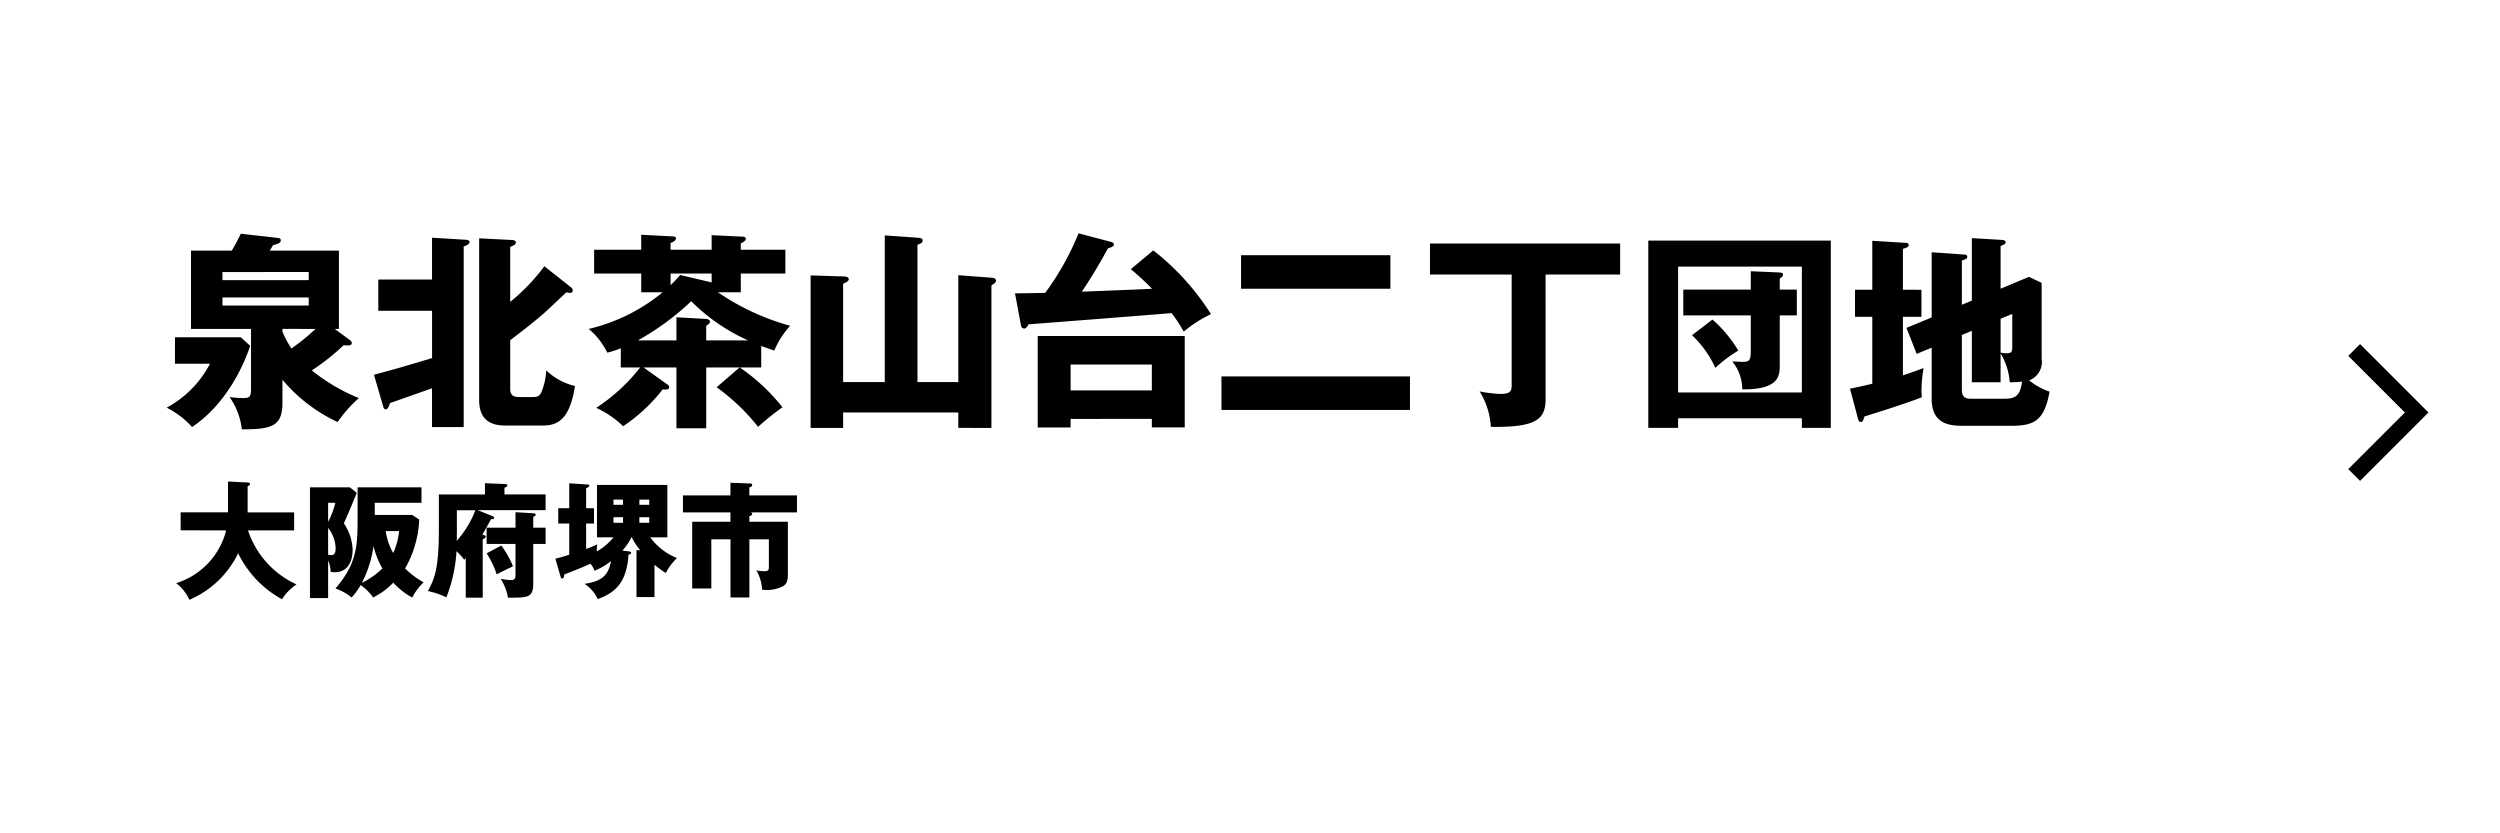 <svg xmlns="http://www.w3.org/2000/svg" width="300" height="100" viewBox="0 0 300 100"><g transform="translate(-772 -3590)"><g transform="translate(772 3590)"><rect width="300" height="100" transform="translate(0 0)" fill="#fff"/></g><g transform="translate(1062 3647) rotate(180)"><path d="M0,0V10.607H10.606" transform="translate(7.5 0) rotate(45)" fill="none" stroke="#fff" stroke-linecap="square" stroke-width="5" opacity="0.8"/><path d="M0,0V10.607H10.606" transform="translate(7.5 0) rotate(45)" fill="none" stroke="#000" stroke-width="2"/></g><g transform="translate(430.196 3393.818)"><path d="M370.7,236.653l1.124,1.025c-.125.375-2,6.424-6.973,9.748a10.282,10.282,0,0,0-3.05-2.324,12.539,12.539,0,0,0,5.2-5.274h-4.2v-3.175Zm13.071.326a.546.546,0,0,1,.25.349c0,.375-.524.325-.975.275a26.549,26.549,0,0,1-3.824,3.024,22.131,22.131,0,0,0,5.649,3.325,15.487,15.487,0,0,0-2.549,2.874,19.168,19.168,0,0,1-6.624-5.074V244.5c0,2.725-1.124,3.225-4.873,3.2a8.355,8.355,0,0,0-1.475-3.874,12.806,12.806,0,0,0,1.524.125c.825,0,1.05-.076,1.05-1.075v-7.223h-7.2v-9.4h4.9c.5-.875.725-1.275,1.076-2.025l4.373.5c.225.025.425.075.425.275,0,.325-.25.4-.924.6-.151.25-.226.375-.4.65h8.3v9.4h-.5ZM368.5,229.8H378.85v-.974H368.5Zm10.348,2.074H368.5v.975H378.85Zm-3.149,3.775V236a12.657,12.657,0,0,0,1.075,2,26.174,26.174,0,0,0,2.9-2.349Z"/><path d="M386.679,241.152c3.074-.824,3.449-.949,6.974-2v-5.674H387.2V229.73h6.448v-5.023l4.074.25c.2,0,.425.049.425.3,0,.125-.175.325-.7.5v21.67h-3.8v-4.649c-.8.275-4.324,1.525-5.049,1.774-.075.276-.225.75-.5.75-.149,0-.25-.125-.3-.3Zm23.7-10.447a.493.493,0,0,1,.15.3.288.288,0,0,1-.325.325,1.687,1.687,0,0,1-.425-.075c-.45.4-2.4,2.274-2.824,2.624-1.275,1.1-2.6,2.124-3.924,3.124v5.849c0,.95.624.975,1.224.975h1.4c.6,0,.875-.05,1.125-.6a7.956,7.956,0,0,0,.574-2.6A7.41,7.41,0,0,0,410.8,242.5c-.625,4.1-2.149,4.749-3.874,4.749h-4.448c-1.5,0-3.175-.45-3.175-3.049V224.781l3.924.2c.375.025.476.125.476.3,0,.2-.151.325-.675.525v6.6a23.636,23.636,0,0,0,4.1-4.274Z"/><path d="M433.15,240.277h-2.575a23.292,23.292,0,0,1,5.124,4.774,32.4,32.4,0,0,0-2.924,2.35,24.9,24.9,0,0,0-4.975-4.749l2.75-2.375h-4v7.3h-3.574v-7.3h-3.949l2.949,2.1a.276.276,0,0,1,.125.25c0,.35-.35.325-.774.275a19.9,19.9,0,0,1-4.749,4.424,11.464,11.464,0,0,0-3.225-2.2,22.03,22.03,0,0,0,5.274-4.849H416.3v-2.3a11.8,11.8,0,0,1-1.624.525,8.54,8.54,0,0,0-2.224-2.849,21.806,21.806,0,0,0,8.873-4.4h-2.575v-2.25H413.1v-2.849h5.649v-1.8l3.849.2c.175,0,.325.075.325.225,0,.125-.15.425-.65.55v.825H427.2v-1.75l3.7.176c.2,0,.4.074.4.25,0,.224-.25.4-.6.549v.775h5.348v2.849H430.7v2.25h-2.749a28.839,28.839,0,0,0,8.673,4.024,10.084,10.084,0,0,0-1.9,2.974c-.774-.25-1.149-.4-1.574-.55Zm-1.575-3.249a22.655,22.655,0,0,1-6.824-4.7,31.693,31.693,0,0,1-6.4,4.7h4.624v-2.774l3.549.2c.225.025.475.1.475.35,0,.15-.15.275-.45.475v1.749Zm-4.374-8.023h-4.924v1.4c.45-.45.7-.7,1.15-1.225l3.6.85a1.588,1.588,0,0,1,.175.05Z"/><path d="M447.977,242.027V224.432l3.924.275c.35.024.625.049.625.349,0,.225-.175.35-.625.5v16.471h4.9V229.205l3.974.3c.2.025.55.05.55.35,0,.15-.075.3-.55.575v17.1H456.8v-1.85H442.978v1.85h-3.9v-18.3l4,.125c.224,0,.574.05.574.325,0,.2-.15.325-.675.55v11.8Z"/><path d="M480.2,226.231a30.084,30.084,0,0,1,6.923,7.648,15.193,15.193,0,0,0-3.275,2.1,17.824,17.824,0,0,0-1.449-2.225c-3.924.325-13.922,1.1-17.171,1.35-.125.25-.325.5-.5.5-.325,0-.375-.25-.425-.475l-.7-3.749c.425,0,.75,0,3.624-.05a32.709,32.709,0,0,0,4-7.148l3.8,1c.2.05.449.125.449.35s-.425.375-.725.45a60.521,60.521,0,0,1-3.124,5.2c1.325-.05,8.3-.325,8.423-.35a32.18,32.18,0,0,0-2.549-2.35Zm-9.923,20.22v1.025h-3.949V236.5h17.645v10.973h-3.949v-1.025Zm9.747-3.424v-3.1h-9.747v3.1Z"/><path d="M511,241.352v4.024h-22.62v-4.024Zm-2.35-14.546v4.024h-17.92v-4.024Z"/><path d="M527.276,244.027c0,2.374-.95,3.474-6.573,3.374a8.878,8.878,0,0,0-1.35-4.249,15.882,15.882,0,0,0,2.475.3c.949,0,1.374-.15,1.374-.95V229.13h-9.8v-3.724h22.819v3.724h-8.948Z"/><path d="M543.178,246.376v1.15H539.6v-22.47h21.9v22.47h-3.474v-1.15Zm14.847-3.1v-15.1H543.178v15.1ZM551.9,228.73l3.474.15c.3.025.4.125.4.225,0,.25-.225.4-.4.5v1.325h2.05v3.1h-2.05v6c0,1.249-.1,2.924-4.5,2.874a5.291,5.291,0,0,0-1.2-3.349c.2,0,.975.05,1.3.05.9,0,.925-.35.925-1.6v-3.974h-8.1v-3.1h8.1Zm-4.6,5.8a15.633,15.633,0,0,1,3.1,3.724,15.574,15.574,0,0,0-2.75,2.075,12.814,12.814,0,0,0-2.8-3.925Z"/><path d="M572.377,230.955V234.2h-2.224v7.024c1-.326,1.675-.576,2.474-.875a19.689,19.689,0,0,0-.25,2.649c0,.325.026.55.05.85-2,.8-6.123,2.074-6.873,2.3-.175.525-.25.675-.425.675-.25,0-.325-.225-.375-.425l-.95-3.574c1.6-.325,2.175-.475,2.675-.6V234.2h-2.074v-3.249h2.074v-5.874l4.049.25a.291.291,0,0,1,.325.275c0,.2-.175.275-.7.45v4.9Zm6.049,1.3v-7.5l3.674.225c.15,0,.375.075.375.275s-.125.25-.6.45v5.124l3.4-1.425,1.525.725v9.1a2.36,2.36,0,0,1-1.5,2.6,8.213,8.213,0,0,0,2.45,1.35c-.625,3.5-1.85,4.1-4.624,4.1h-5.774c-1.649,0-3.749-.225-3.749-3.249V237.9l-1.8.75-1.224-3.124,3.024-1.25v-7.823l3.874.275c.125,0,.4.025.4.275,0,.225-.125.25-.65.45v5.3Zm-1.2,4.124v6.4c0,.525,0,1.25,1,1.25h4.149c1.4,0,1.849-.475,2.075-2.05a12.9,12.9,0,0,1-1.475.075,7.958,7.958,0,0,0-1.1-3.474v3.474h-3.449v-6.174Zm4.649-1.949V238.5a4.731,4.731,0,0,0,.775.075c.625,0,.625-.35.625-.8v-3.924Z"/><path d="M363.479,259.822v-2.16h5.685v-3.7l2.355.12c.09,0,.285.015.285.2,0,.12-.15.195-.285.24v3.15H377.1v2.16h-5.534a10.881,10.881,0,0,0,5.819,6.479,5.825,5.825,0,0,0-1.739,1.785,12.586,12.586,0,0,1-5.266-5.52,11.517,11.517,0,0,1-5.849,5.58,5.344,5.344,0,0,0-1.59-1.995,8.914,8.914,0,0,0,6-6.329Z"/><path d="M384.614,255.322c-.75,1.845-.84,2.055-1.545,3.66a6.023,6.023,0,0,1,1.05,3.135c0,1.739-.81,2.73-2.116,2.73a4.233,4.233,0,0,1-.524-.031,3.345,3.345,0,0,0-.3-1.364v4.5H379v-13.29h4.785Zm-3.435,1.2v2.295a11.134,11.134,0,0,0,.87-2.295Zm0,6.24c.12,0,.27.03.4.03.406,0,.5-.375.5-.795a4.037,4.037,0,0,0-.9-2.46Zm3.539-8.1h7.665v1.86h-5.609v1.455h4.5l.84.555a12.908,12.908,0,0,1-1.7,5.864,10.27,10.27,0,0,0,2.22,1.666,6.832,6.832,0,0,0-1.364,1.83,9.349,9.349,0,0,1-2.28-1.786,8.426,8.426,0,0,1-2.415,1.77,5.711,5.711,0,0,0-1.5-1.484,7.136,7.136,0,0,1-1.08,1.484,6.457,6.457,0,0,0-1.935-1.08c2.444-2.835,2.654-4.874,2.654-8.129Zm1.906,7.049a13.538,13.538,0,0,1-1.395,4.411,9.339,9.339,0,0,0,2.46-1.726A10.447,10.447,0,0,1,386.624,261.711Zm1.469-1.8a7.153,7.153,0,0,0,.9,2.64,8.742,8.742,0,0,0,.705-2.64Z"/><path d="M399.734,267.906h-2.04v-4.769a2.82,2.82,0,0,1-.18.225,7.29,7.29,0,0,0-.931-1.035,17.954,17.954,0,0,1-1.214,5.534,9.593,9.593,0,0,0-2.22-.75c.8-1.469,1.32-2.715,1.32-7.379v-4.215H400v-1.35l2.415.1c.106,0,.271.015.271.18,0,.105-.15.2-.346.27v.795h4.936v1.89h-8.146l1.71.69c.12.045.256.105.256.225,0,.15-.165.165-.375.18-.2.39-.886,1.59-1.035,1.845.21.045.4.105.4.24s-.194.255-.359.315Zm-3.106-8.2c0,.165,0,.944-.014,1.38a12.026,12.026,0,0,0,2.235-3.675h-2.221Zm10.651-.2v1.95h-1.486v4.694c0,1.755-.585,1.755-3.03,1.755a6.555,6.555,0,0,0-.869-2.264,7.623,7.623,0,0,0,1.215.15c.239,0,.555,0,.555-.585v-3.75H400.2v-1.95h3.465v-1.86l1.995.12c.24.015.434.03.434.165,0,.1-.149.21-.3.3v1.275Zm-5.325,2.145a10.688,10.688,0,0,1,1.41,2.49c-1.021.48-1.41.674-1.95.975a10.86,10.86,0,0,0-1.215-2.535Z"/><path d="M417.224,262.342c.09.014.315.03.315.179,0,.105-.09.15-.315.241-.211,3.105-1.381,4.485-3.69,5.309a4.37,4.37,0,0,0-1.59-1.829c2.189-.316,2.88-1.111,3.18-2.73a7.59,7.59,0,0,1-1.98,1.155,2.758,2.758,0,0,0-.48-.84c-.63.285-1.395.614-3.165,1.3.015.165-.015.48-.255.48-.1,0-.12-.074-.18-.255l-.615-2.129a17.094,17.094,0,0,0,1.665-.48v-3.735h-1.32v-1.845h1.32v-2.985l2.025.135c.27.015.39.03.39.135,0,.15-.255.27-.39.33v2.385h.944v1.845h-.944v3.045a11.314,11.314,0,0,0,1.335-.556,6.154,6.154,0,0,0-.06.855,6.732,6.732,0,0,0,2.009-1.694h-1.979v-6.285h8.444v6.285h-2.055a7.3,7.3,0,0,0,3.21,2.49,6.885,6.885,0,0,0-1.349,1.8c-.6-.406-.96-.676-1.351-.991v3.871h-2.16v-5.64l.45.03a8.446,8.446,0,0,1-1.019-1.56h-.045a6.273,6.273,0,0,1-1.08,1.589Zm-.66-5.58v-.63h-1.141v.63Zm-1.141,1.485v.675h1.141v-.675Zm4.29-1.485v-.63h-1.184v.63Zm-1.184,1.485v.675h1.184v-.675Z"/><path d="M431.729,258.787h4.619v6.165c0,.63,0,1.17-.524,1.545a4.266,4.266,0,0,1-2.566.449,5.063,5.063,0,0,0-.689-2.309,6.454,6.454,0,0,0,.93.09c.48,0,.57-.1.57-.54V260.9h-2.34v6.974h-2.266V260.9h-2.3V266.8h-2.294v-8.009h4.589v-1.125h-5.7v-2.04h5.7v-1.515l2.386.09c.09,0,.225.045.225.18,0,.165-.2.255-.345.285v.96h5.715v2.04h-5.55c.09.03.18.09.18.18,0,.165-.21.24-.345.285Z"/></g></g></svg>